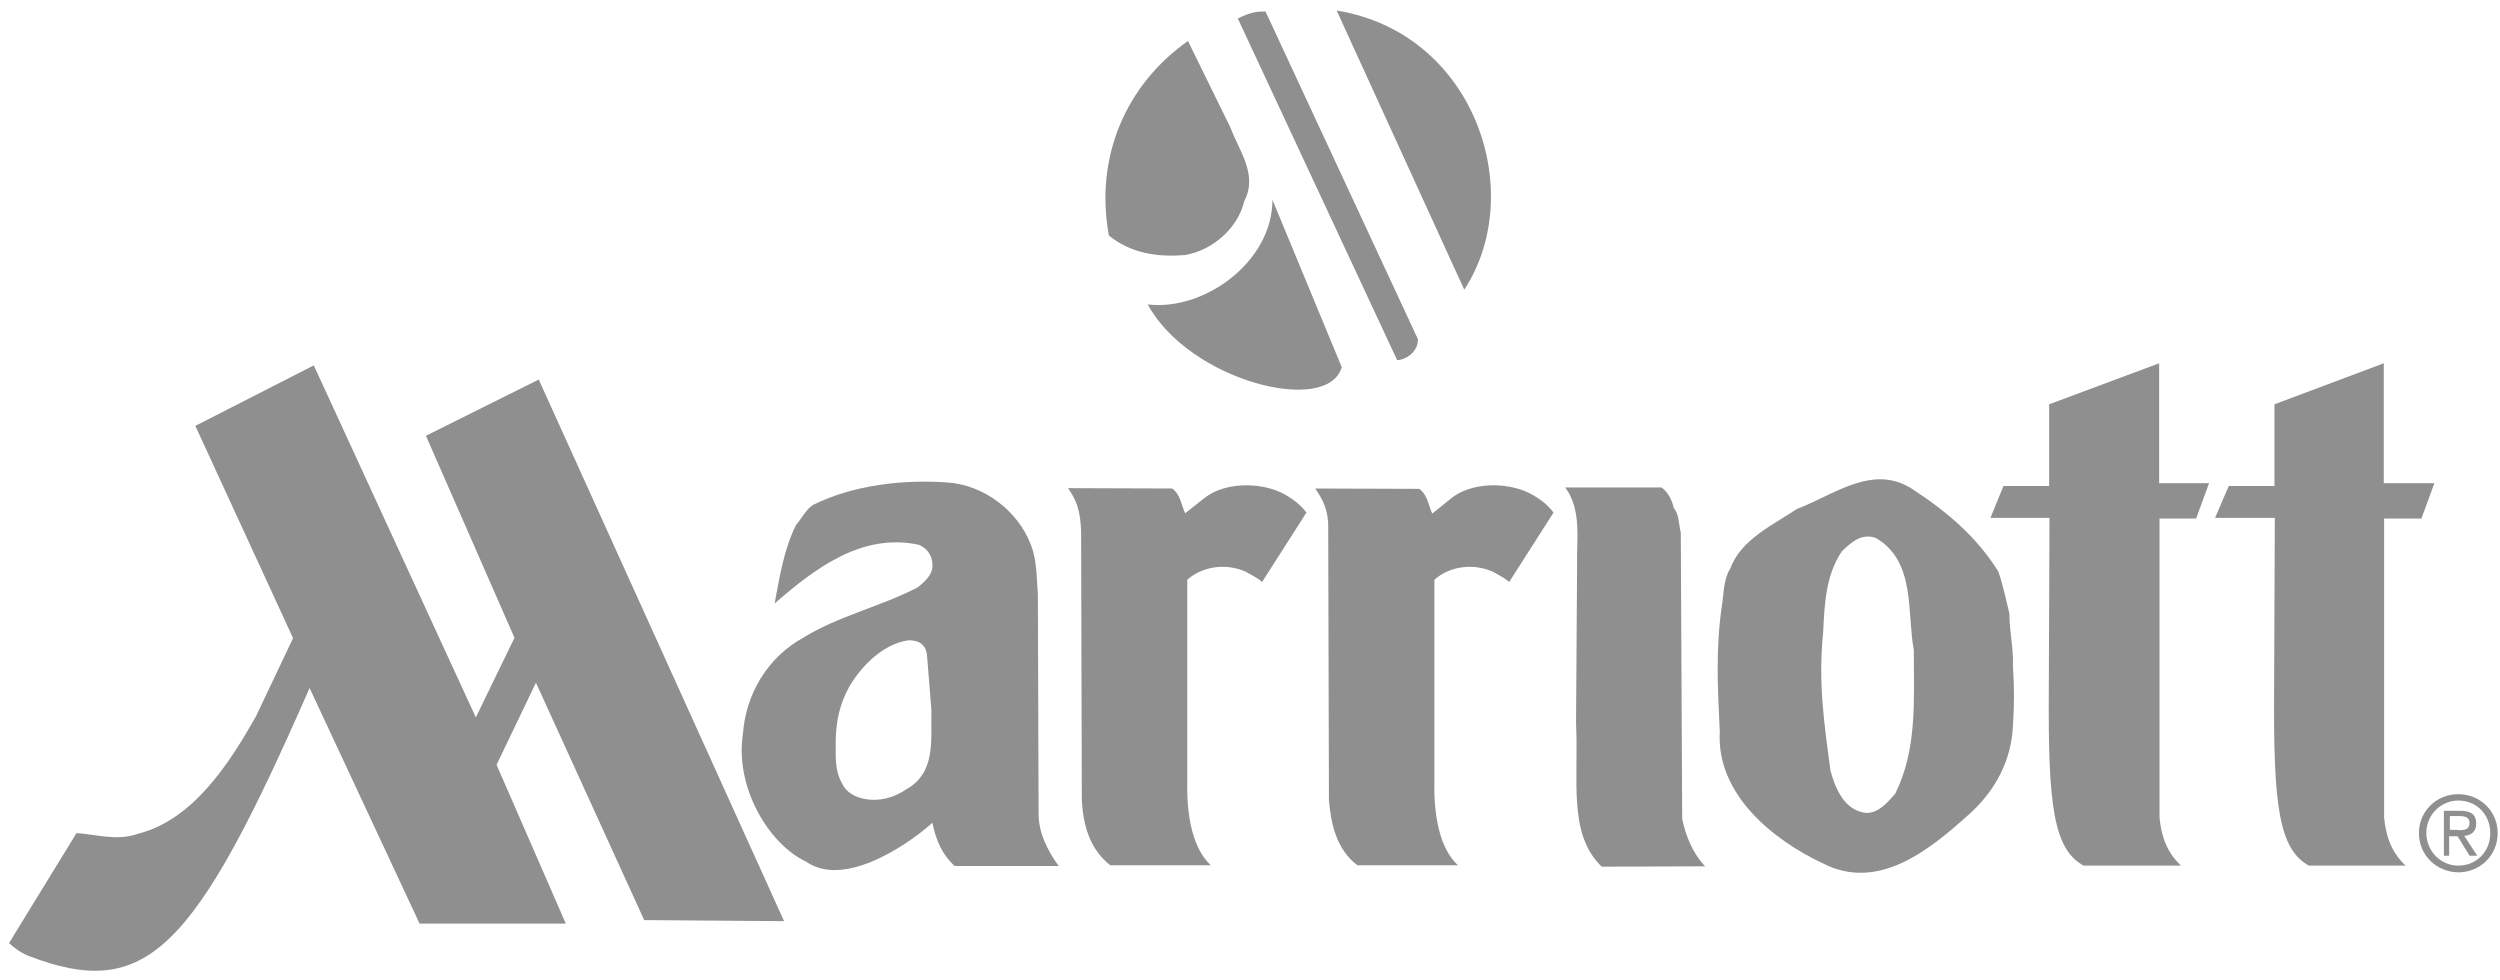 <?xml version="1.0" encoding="UTF-8"?> <svg xmlns="http://www.w3.org/2000/svg" width="227" height="89" viewBox="0 0 227 89" fill="none"><g clip-path="url(#clip0_2693_993)"><path d="M209.712 78.63C206.872 77.153 206.425 72.945 206.489 62.698L206.553 47.022H201.127L202.372 44.131H206.521V36.711L216.447 32.985V43.874H221.043L219.862 47.086H216.479V74.198C216.67 76.382 217.436 77.667 218.426 78.598H209.712" fill="#8F8F8F"></path><path d="M111.729 11.591C112.495 13.679 114.25 15.863 112.974 18.272C112.399 20.746 110.069 22.737 107.612 23.155C105.027 23.38 102.633 22.962 100.686 21.388C99.377 14.257 102.25 7.672 107.867 3.721L111.729 11.591Z" fill="#8F8F8F"></path><path d="M121.829 33.337C120.571 37.77 107.988 34.604 104.213 27.639C109.246 28.272 115.538 23.839 115.538 18.14L121.829 33.337Z" fill="#8F8F8F"></path><path d="M126.863 32.704C127.492 32.704 128.751 32.071 128.751 30.805L114.909 1.044C114.28 1.044 113.651 1.044 112.393 1.677L126.863 32.704Z" fill="#8F8F8F"></path><path d="M132.955 26.303C138.732 17.469 133.912 2.982 121.369 0.958L132.955 26.303Z" fill="#8F8F8F"></path><path d="M131.678 45.319C133.497 43.777 136.721 43.745 138.795 44.741C139.689 45.191 140.487 45.769 141.061 46.54L137.04 52.836C136.529 52.418 136.146 52.258 135.54 51.904C133.529 51.037 131.454 51.551 130.242 52.643V70.985C130.178 74.165 130.752 77.056 132.38 78.566H123.252C121.305 77.088 120.858 74.743 120.667 72.688L120.603 48.307C120.667 46.315 120.156 45.448 119.422 44.356L128.869 44.388C129.635 44.934 129.699 45.898 130.05 46.636L131.678 45.319Z" fill="#8F8F8F"></path><path d="M143.2 51.358C143.137 49.046 143.647 46.283 142.115 44.259H150.86C151.499 44.709 151.818 45.448 151.977 46.123C152.488 46.733 152.424 47.632 152.616 48.371L152.743 74.358C153.063 75.9 153.701 77.474 154.818 78.662L145.435 78.695C142.339 75.707 143.36 70.793 143.105 65.717L143.2 51.358Z" fill="#8F8F8F"></path><path d="M157.114 51.615C158.071 48.981 161.008 47.664 163.146 46.219C166.433 44.998 170.072 42.011 173.71 44.452C176.806 46.476 179.487 48.757 181.434 51.873C181.881 53.093 182.136 54.442 182.455 55.727C182.455 57.462 182.838 58.747 182.775 60.481C182.902 62.344 182.902 64.047 182.775 65.878C182.647 68.994 181.211 71.788 178.753 73.973C175.115 77.249 170.519 80.943 165.54 78.406C161.071 76.318 155.837 72.174 156.156 66.456C155.965 62.409 155.773 58.939 156.348 54.988C156.539 53.864 156.476 52.611 157.114 51.615ZM166.21 69.99C166.657 71.596 167.455 73.587 169.434 73.812C170.551 73.844 171.38 72.88 172.083 72.077C174.093 68.03 173.774 63.629 173.774 59.036C173.136 55.631 173.966 50.941 170.327 48.853C169.019 48.371 168.061 49.271 167.231 50.074C165.795 52.226 165.667 54.731 165.54 57.462C165.093 61.895 165.604 65.525 166.21 69.99Z" fill="#8F8F8F"></path><path d="M189.254 78.63C186.414 77.153 185.967 72.945 186.031 62.698L186.094 47.022H180.732L181.913 44.131H186.062V36.711L196.052 32.985V43.874H200.584L199.404 47.086H196.084V74.198C196.276 76.382 197.042 77.667 198.031 78.598H189.254" fill="#8F8F8F"></path><path d="M98.165 48.275C98.102 46.283 97.719 45.416 96.984 44.324L106.432 44.356C107.198 44.902 107.261 45.865 107.613 46.604L109.24 45.319C111.06 43.777 114.283 43.745 116.358 44.741C117.251 45.191 118.049 45.769 118.624 46.54L114.602 52.836C114.092 52.418 113.709 52.258 113.102 51.904C111.091 51.037 109.017 51.551 107.804 52.643V70.985C107.74 74.165 108.315 77.056 109.942 78.566H100.814C98.931 77.088 98.357 74.904 98.229 72.688L98.165 48.275Z" fill="#8F8F8F"></path><path d="M26.609 57.944L23.226 65.075C20.832 69.283 17.576 74.422 12.534 75.707C10.587 76.382 8.831 75.771 6.948 75.643L0.82 85.633C1.331 86.115 1.937 86.532 2.576 86.789C13.268 90.901 17.608 86.468 28.109 62.473L38.099 83.866H51.376L45.088 69.443L48.663 61.991L58.493 83.545L71.196 83.641L48.918 34.462L38.673 39.569L46.716 57.911L43.205 65.139L28.492 33.177L17.736 38.67L26.609 57.944Z" fill="#8F8F8F"></path><path d="M67.462 66.616C67.718 63.051 69.665 59.71 72.92 57.911C76.207 55.888 79.974 55.084 83.357 53.318C83.931 52.836 84.602 52.258 84.665 51.487C84.729 50.523 84.219 49.784 83.421 49.463C78.25 48.371 74.037 51.583 70.335 54.795C70.782 52.45 71.165 49.881 72.282 47.664C72.793 47.086 73.175 46.251 73.846 45.833C77.484 44.034 82.016 43.52 86.038 43.809C89.357 44.034 92.453 46.411 93.602 49.463C94.177 50.908 94.113 52.515 94.24 53.992L94.304 73.908C94.304 75.643 95.134 77.249 96.123 78.63H86.676C85.559 77.602 84.985 76.317 84.665 74.711C82.016 77.056 76.495 80.557 73.207 78.245C69.824 76.671 66.697 71.499 67.462 66.616ZM84.187 59.678C84.123 58.297 83.165 58.136 82.495 58.136C80.229 58.457 78.282 60.385 77.133 62.312C76.176 64.046 75.952 65.524 75.888 67.034C75.888 68.672 75.761 69.893 76.463 71.146C76.846 71.949 77.58 72.334 78.41 72.527C79.846 72.816 81.186 72.43 82.304 71.659C85.016 70.15 84.506 67.13 84.57 64.464L84.187 59.678Z" fill="#8F8F8F"></path><path d="M219.639 75.643C219.639 73.619 221.266 72.11 223.213 72.11C225.16 72.11 226.788 73.619 226.788 75.643C226.788 77.699 225.16 79.209 223.213 79.209C221.266 79.177 219.639 77.699 219.639 75.643ZM223.213 78.598C224.841 78.598 226.118 77.346 226.118 75.643C226.118 73.973 224.873 72.688 223.213 72.688C221.649 72.688 220.309 73.973 220.309 75.643C220.341 77.346 221.649 78.598 223.213 78.598ZM222.479 77.699H221.905V73.619H223.405C224.362 73.619 224.841 73.973 224.841 74.776C224.841 75.515 224.394 75.836 223.756 75.9L224.937 77.699H224.235L223.149 75.932H222.383V77.699H222.479ZM223.213 75.386C223.724 75.386 224.235 75.354 224.235 74.712C224.235 74.198 223.788 74.101 223.341 74.101H222.447V75.354H223.213" fill="#8F8F8F"></path></g><defs><clipPath id="clip0_2693_993"><rect width="226" height="87.276" fill="white" transform="translate(0.82 0.862)"></rect></clipPath></defs></svg> 